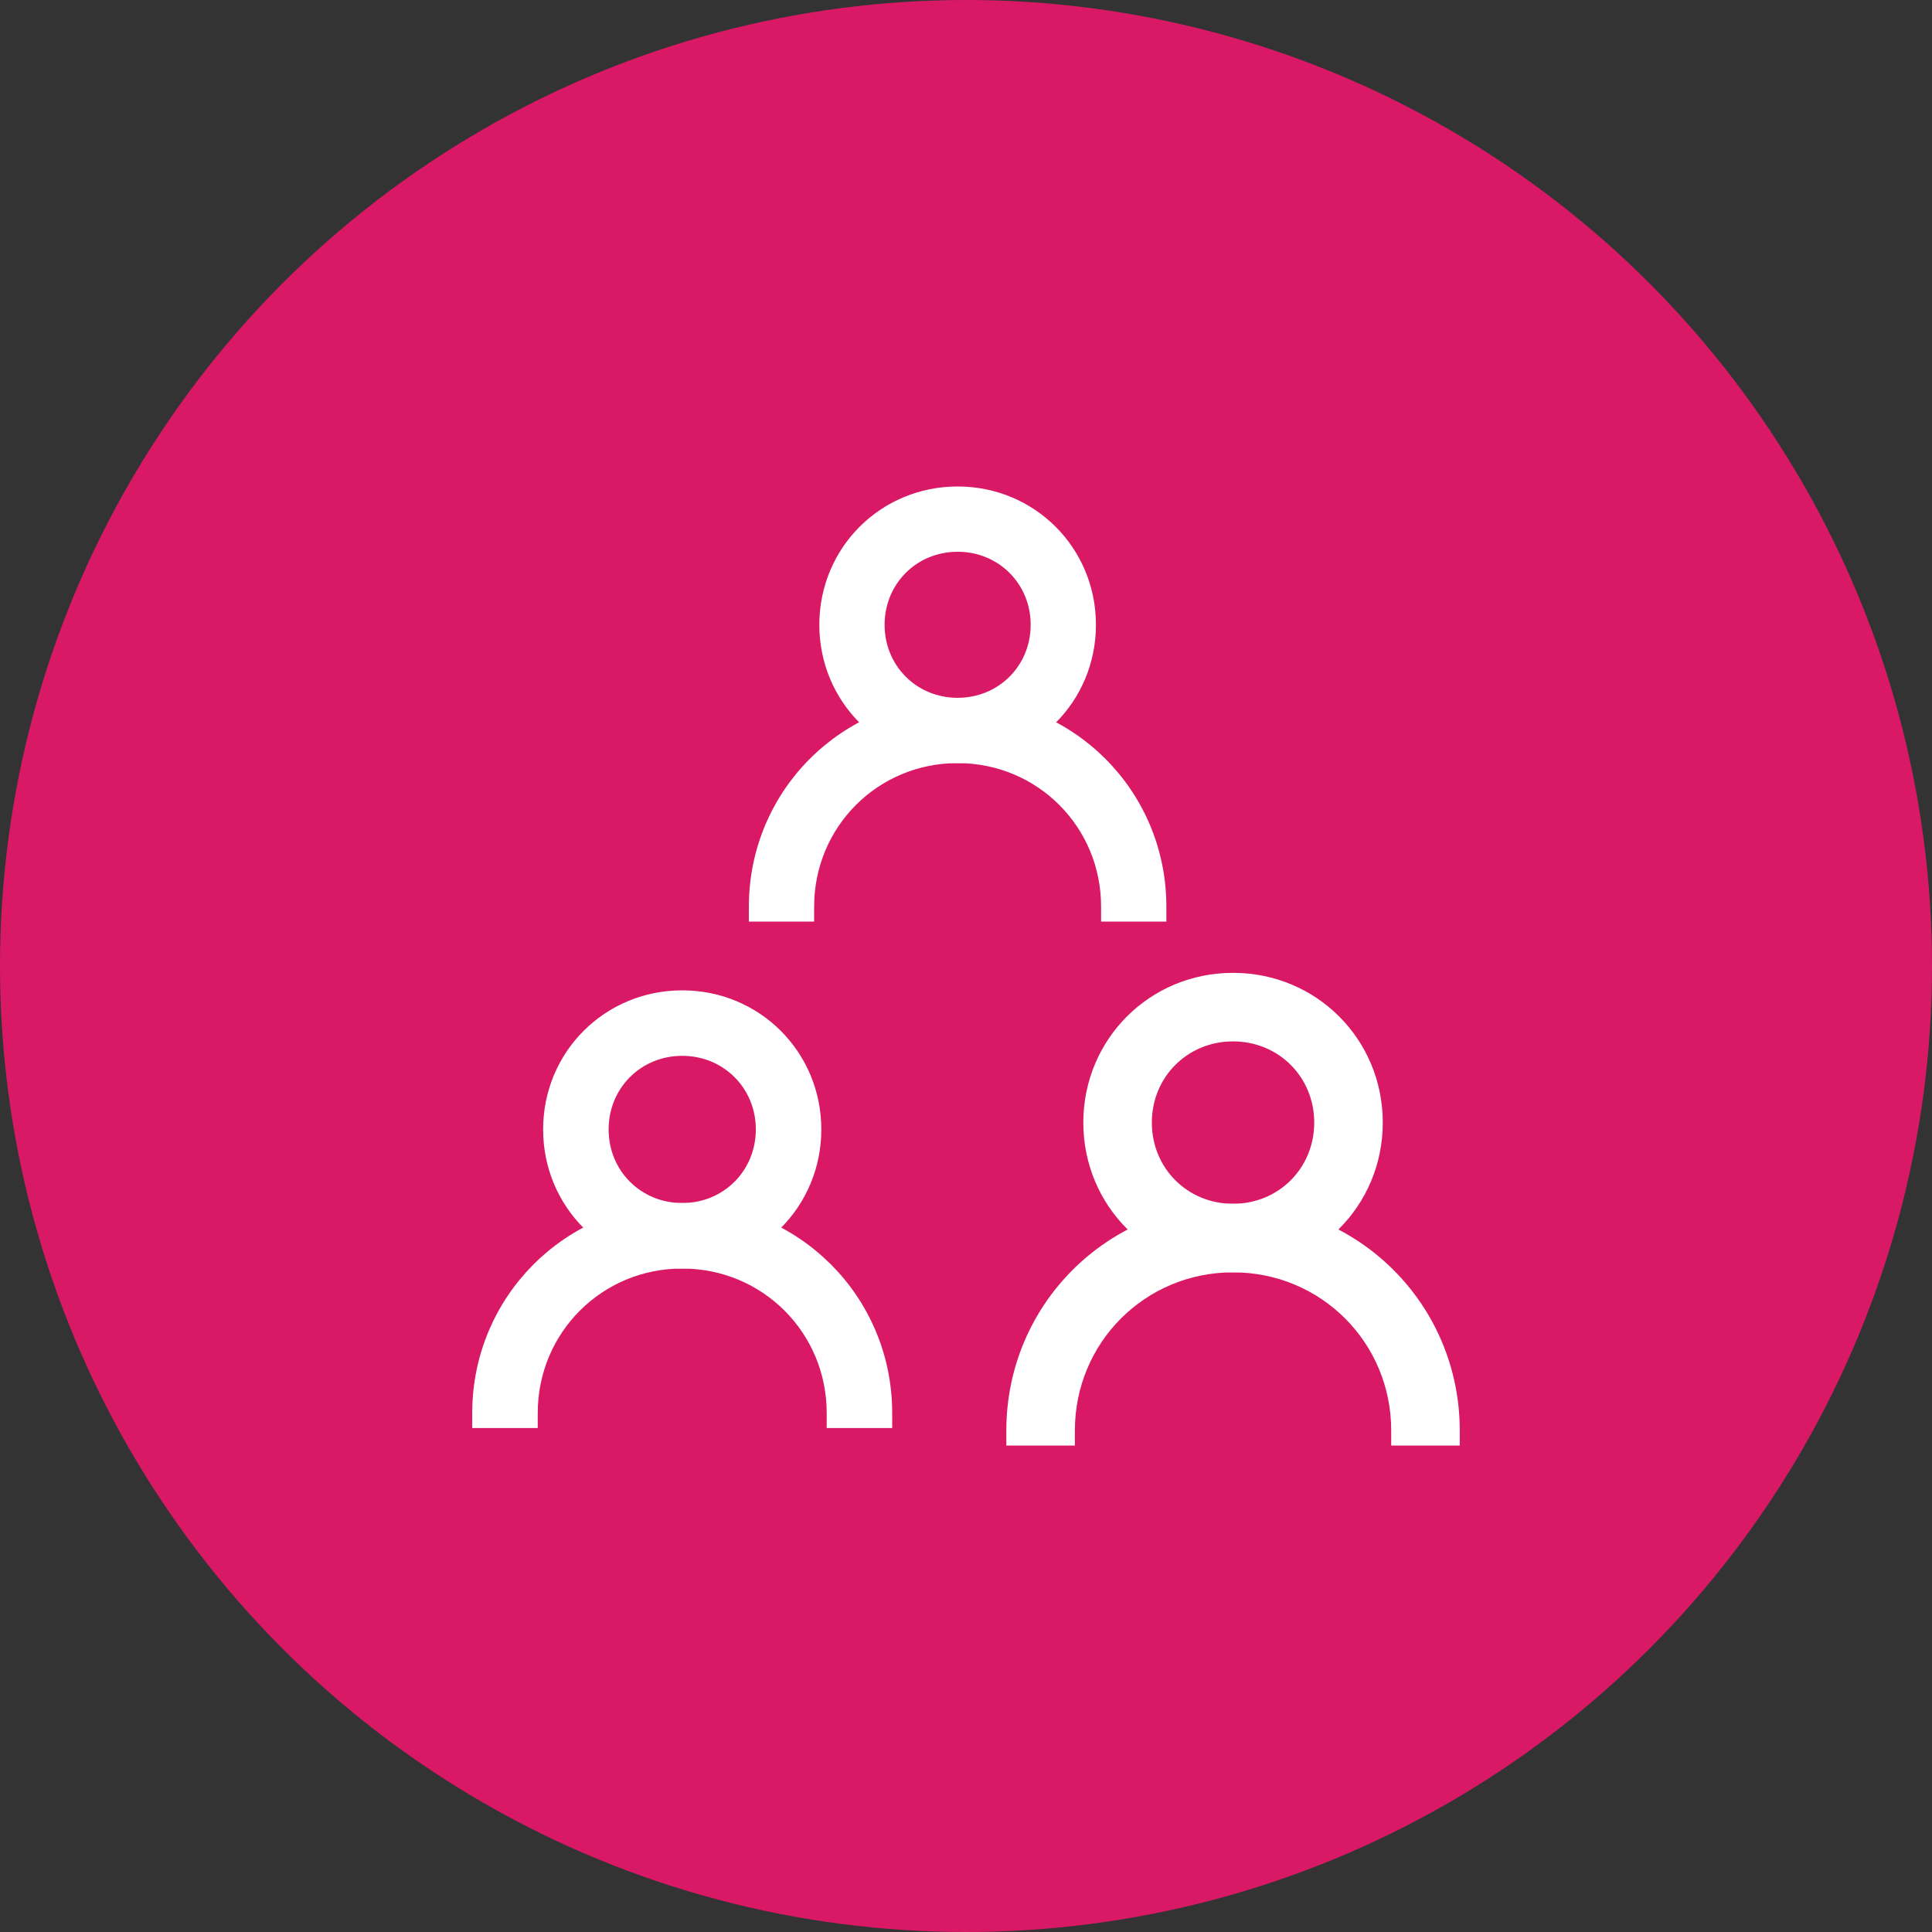 <svg width="90" height="90" viewBox="0 0 90 90" fill="none" xmlns="http://www.w3.org/2000/svg">
<rect x="0" y="0" width="90" height="90" fill="#333333" stroke="none"/>
<circle cx="45" cy="45" r="45" fill="#D91965"/>
<path d="M31.781 46.484C28.367 46.484 25.651 49.2 25.651 52.613C25.651 56.027 28.367 58.743 31.781 58.743C35.194 58.743 37.91 56.027 37.91 52.613C37.91 49.2 35.194 46.484 31.781 46.484ZM31.781 56.392C29.662 56.392 28.002 54.732 28.002 52.613C28.002 50.495 29.662 48.835 31.781 48.835C33.899 48.835 35.559 50.495 35.559 52.613C35.559 54.732 33.899 56.392 31.781 56.392Z" fill="white" stroke="white" stroke-width="0.7"/>
<path d="M22.348 65.824V66.174H22.698H24.349H24.7V65.824C24.7 61.889 27.846 58.743 31.78 58.743C35.715 58.743 38.861 61.889 38.861 65.824V66.174H39.211H40.862H41.212L41.212 65.824C41.213 60.594 37.01 56.392 31.78 56.392C26.551 56.392 22.348 60.594 22.348 65.824Z" fill="white" stroke="white" stroke-width="0.7"/>
<path d="M57.44 45.669C53.75 45.669 50.815 48.605 50.815 52.295C50.815 55.984 53.75 58.92 57.44 58.92C61.129 58.92 64.065 55.984 64.065 52.295C64.065 48.605 61.129 45.669 57.44 45.669ZM57.44 56.427C55.123 56.427 53.307 54.611 53.307 52.295C53.307 49.978 55.123 48.162 57.44 48.162C59.757 48.162 61.572 49.978 61.572 52.295C61.572 54.611 59.756 56.427 57.44 56.427Z" fill="white" stroke="white" stroke-width="0.7"/>
<path d="M47.229 66.638V66.988H47.579H49.372H49.722V66.638C49.722 62.349 53.151 58.92 57.44 58.92C61.729 58.92 65.158 62.349 65.158 66.638V66.988H65.508H67.301H67.651L67.651 66.638C67.651 60.976 63.102 56.427 57.44 56.427C51.778 56.427 47.229 60.976 47.229 66.638Z" fill="white" stroke="white" stroke-width="0.7"/>
<path d="M44.61 23.012C41.217 23.012 38.517 25.712 38.517 29.105C38.517 32.498 41.217 35.198 44.61 35.198C48.003 35.198 50.703 32.498 50.703 29.105C50.703 25.712 48.003 23.012 44.61 23.012ZM44.61 32.857C42.506 32.857 40.858 31.209 40.858 29.105C40.858 27.001 42.506 25.353 44.61 25.353C46.714 25.353 48.362 27.001 48.362 29.105C48.362 31.209 46.714 32.857 44.61 32.857Z" fill="white" stroke="white" stroke-width="0.7"/>
<path d="M35.235 42.232V42.582H35.585H37.226H37.576V42.232C37.576 38.323 40.701 35.198 44.61 35.198C48.518 35.198 51.643 38.323 51.643 42.232V42.582H51.993H53.634H53.984L53.984 42.232C53.984 37.034 49.807 32.857 44.61 32.857C39.412 32.857 35.235 37.034 35.235 42.232Z" fill="white" stroke="white" stroke-width="0.7"/>
</svg>
